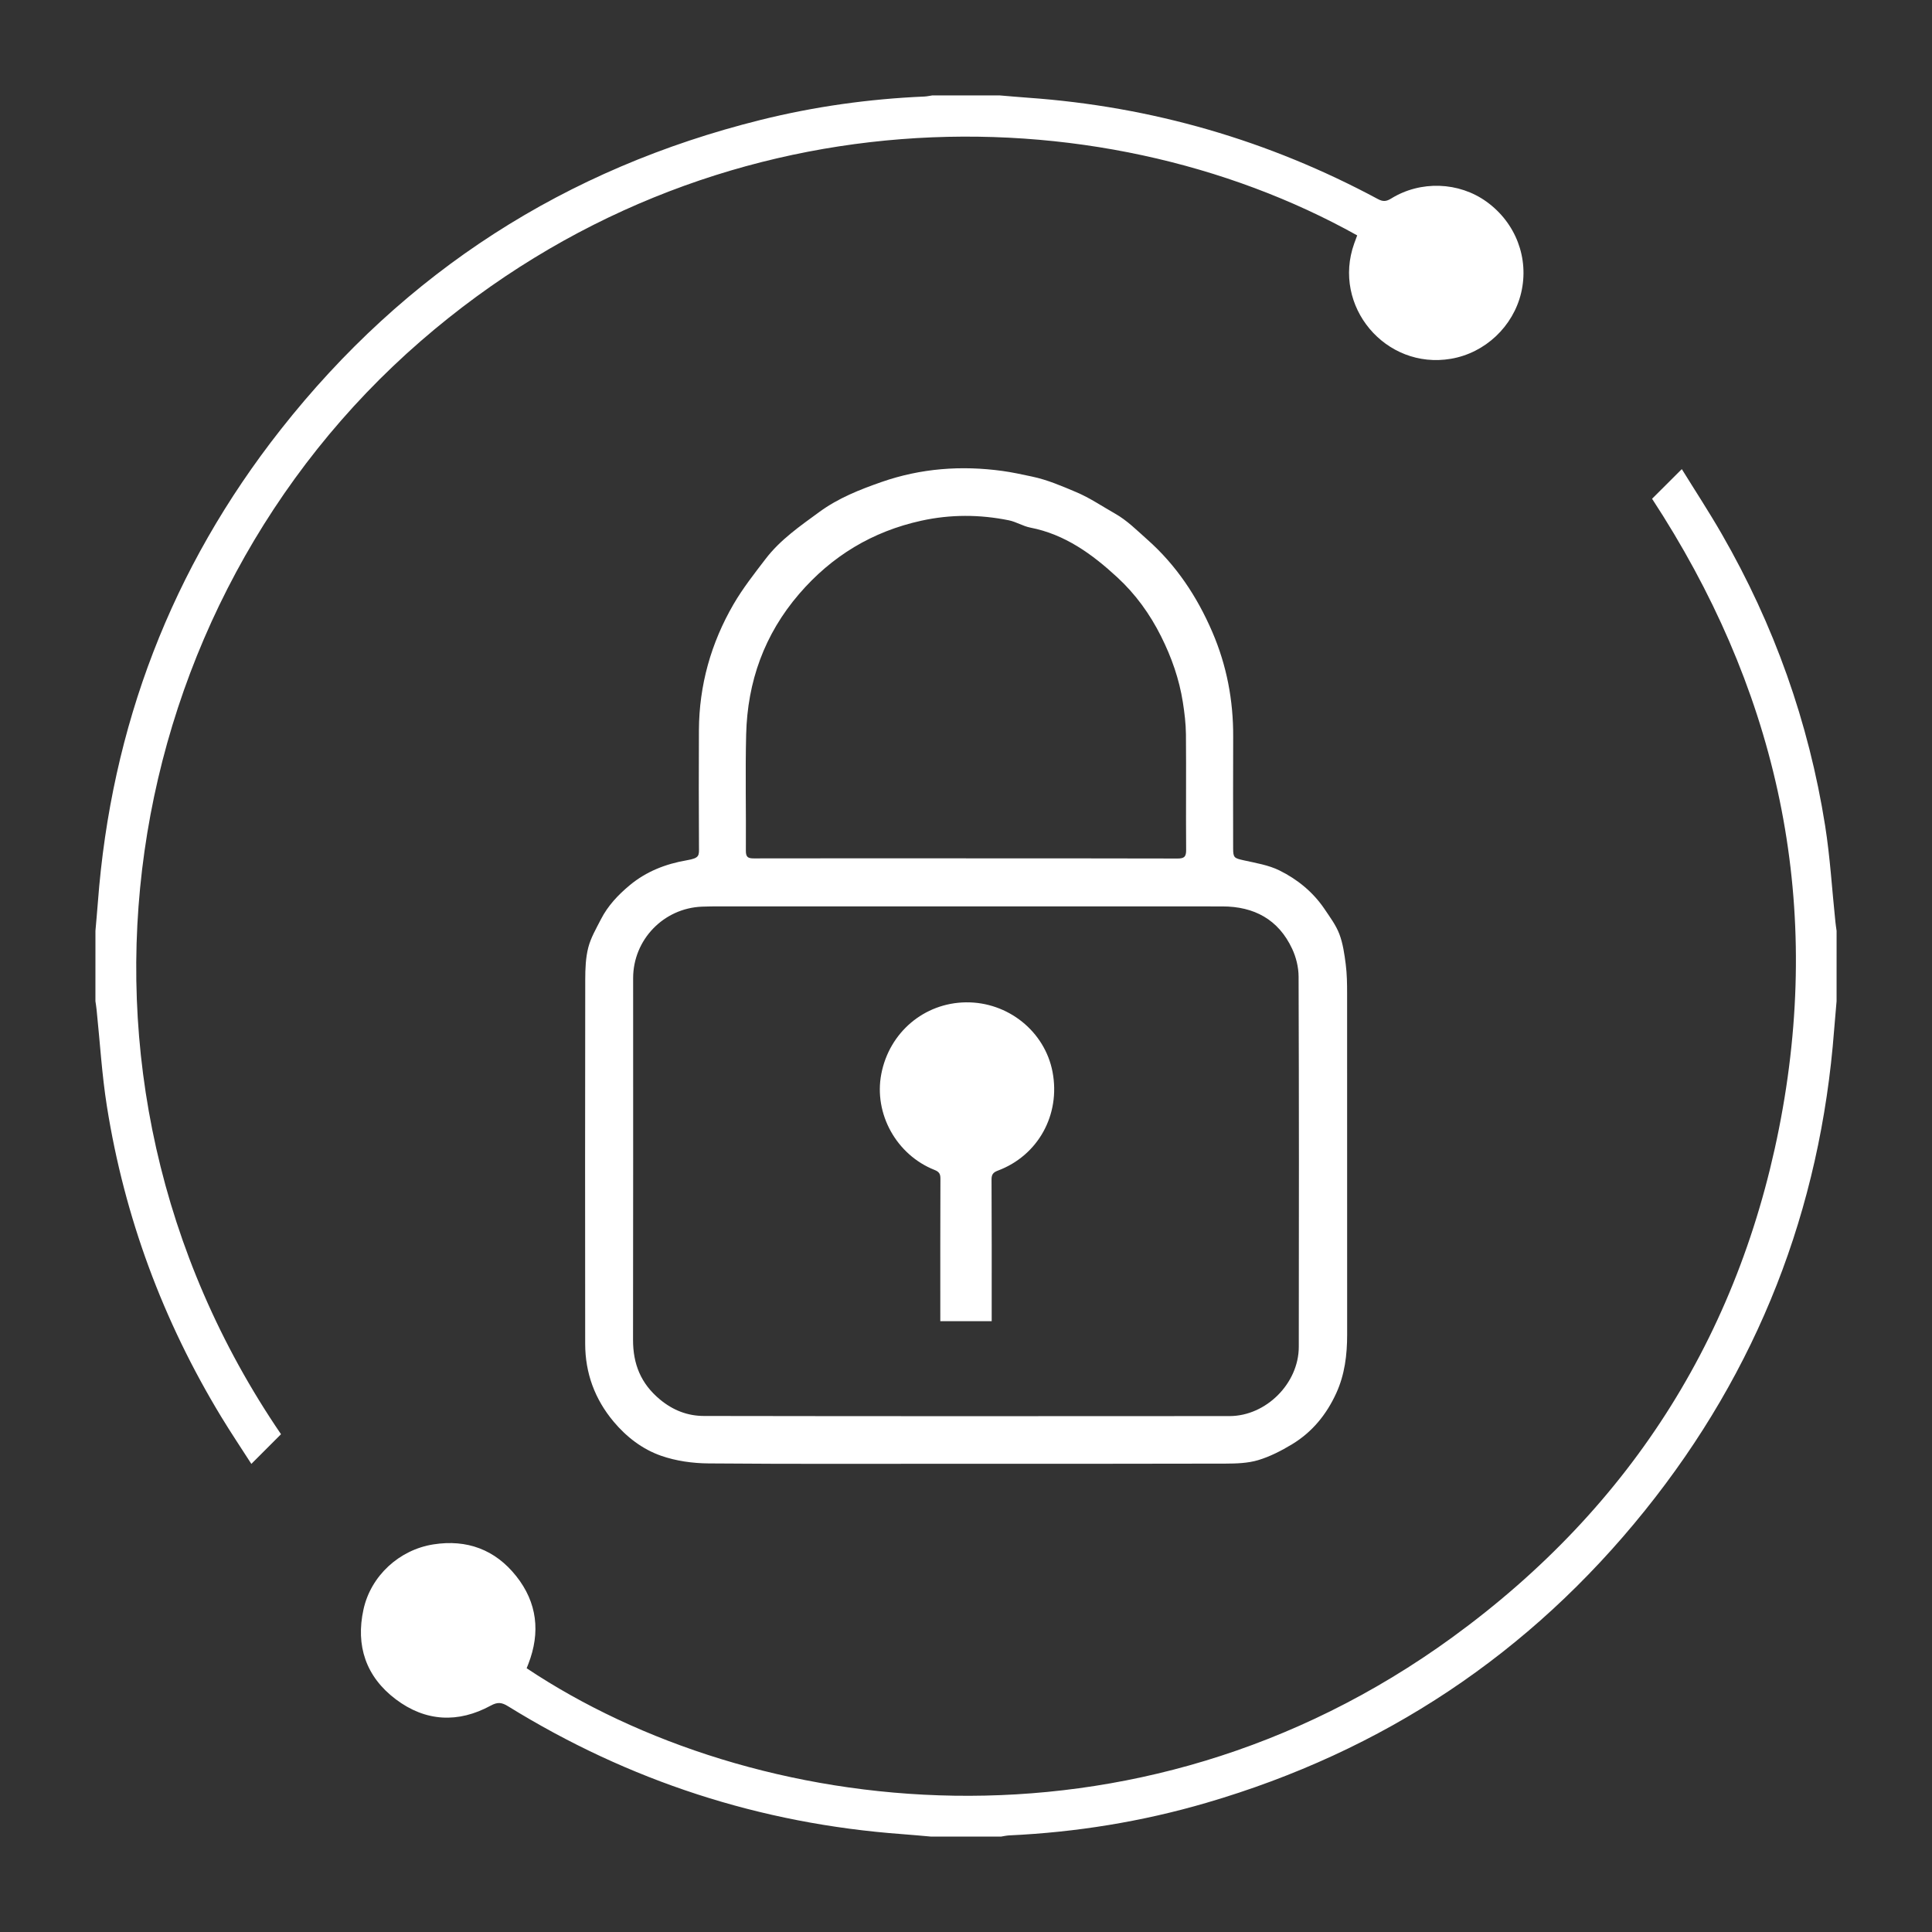 <?xml version="1.0" encoding="utf-8"?>
<!-- Generator: Adobe Illustrator 16.0.0, SVG Export Plug-In . SVG Version: 6.00 Build 0)  -->
<!DOCTYPE svg PUBLIC "-//W3C//DTD SVG 1.1//EN" "http://www.w3.org/Graphics/SVG/1.1/DTD/svg11.dtd">
<svg version="1.1" id="Layer_1" xmlns="http://www.w3.org/2000/svg" xmlns:xlink="http://www.w3.org/1999/xlink" x="0px" y="0px"
	 width="100px" height="100px" viewBox="0 0 100 100" enable-background="new 0 0 100 100" xml:space="preserve">
<rect x="0" y="0" width="100" height="100" fill="#333333" stroke="none"/>
<g id="icon.psd">
	<g>
		<path fill-rule="evenodd" clip-rule="evenodd" fill="#FFFFFF" d="M95.061,51.819c-0.043,0.497-0.088,0.993-0.127,1.491
			c-0.709,9.297-3.955,17.611-9.793,24.873c-5.965,7.422-13.553,12.459-22.699,15.131C59.107,94.289,55.697,94.84,52.227,95
			c-0.137,0.008-0.271,0.039-0.407,0.061c-1.213,0-2.426,0-3.639,0c-0.496-0.043-0.992-0.09-1.488-0.127
			c-7.34-0.539-14.139-2.75-20.397-6.619c-0.32-0.197-0.533-0.23-0.891-0.035c-1.694,0.922-3.381,0.836-4.921-0.326
			c-1.542-1.164-2.083-2.77-1.67-4.65c0.383-1.744,1.853-3.09,3.621-3.367c1.733-0.271,3.195,0.271,4.283,1.641
			c1.089,1.369,1.263,2.914,0.63,4.545c-0.029,0.076-0.06,0.15-0.089,0.225c11.619,7.75,31.447,10.381,47.928-1.611
			c9.344-6.801,15.09-15.984,17.09-27.379c2-11.401-0.461-21.911-6.766-31.542c0.494-0.493,0.996-0.992,1.539-1.535
			c0.682,1.104,1.41,2.215,2.07,3.363c2.707,4.701,4.5,9.736,5.348,15.092c0.26,1.643,0.357,3.311,0.531,4.967
			c0.016,0.16,0.041,0.32,0.063,0.479C95.061,49.394,95.061,50.606,95.061,51.819z"/>
		<path fill-rule="evenodd" clip-rule="evenodd" fill="#FFFFFF" d="M4.94,48.181c0.042-0.486,0.087-0.972,0.124-1.458
			c0.685-9.121,3.817-17.315,9.47-24.495c6.434-8.172,14.742-13.51,24.845-16.023c2.777-0.69,5.602-1.085,8.462-1.208
			c0.137-0.006,0.273-0.038,0.41-0.058c1.167,0,2.333,0,3.499,0c0.485,0.04,0.971,0.084,1.457,0.119
			c6.413,0.454,12.45,2.203,18.112,5.245c0.26,0.14,0.434,0.129,0.684-0.025c1.523-0.944,3.512-0.869,4.941,0.163
			c1.514,1.091,2.211,2.928,1.791,4.713c-0.412,1.746-1.865,3.114-3.631,3.416c-3.395,0.58-6.17-2.727-5.01-5.969
			c0.051-0.141,0.104-0.28,0.154-0.417C56.84,4.698,36.87,4.565,21.783,17.649C6.028,31.315,1.805,55.555,14.545,74.234
			c-0.502,0.502-1,1.002-1.535,1.537c-0.516-0.805-1.06-1.615-1.565-2.447c-3.013-4.969-5-10.32-5.911-16.057
			C5.271,55.613,5.174,53.933,5,52.266c-0.015-0.15-0.04-0.298-0.061-0.446C4.94,50.606,4.94,49.394,4.94,48.181z"/>
		<path fill-rule="evenodd" clip-rule="evenodd" fill="#FFFFFF" d="M50,75.764c-4.442,0-8.884,0.02-13.326-0.018
			c-0.825-0.006-1.688-0.127-2.462-0.398c-0.958-0.336-1.78-0.965-2.449-1.762c-0.979-1.168-1.472-2.516-1.474-4.031
			c-0.007-6.283-0.006-12.567,0.003-18.852c0.001-0.556,0.021-1.129,0.158-1.662c0.131-0.507,0.41-0.98,0.652-1.455
			c0.36-0.706,0.897-1.273,1.5-1.773c0.855-0.708,1.853-1.097,2.94-1.284c0.683-0.117,0.64-0.239,0.637-0.718
			c-0.012-2.005-0.013-4.011-0.003-6.016c0.012-2.33,0.625-4.508,1.788-6.514c0.479-0.826,1.078-1.587,1.661-2.349
			c0.761-0.997,1.788-1.704,2.787-2.435c0.975-0.714,2.085-1.154,3.214-1.548c2.037-0.711,4.13-0.865,6.26-0.573
			c0.512,0.07,1.02,0.183,1.527,0.29c0.799,0.168,1.545,0.491,2.294,0.807c0.708,0.299,1.339,0.733,2.003,1.108
			c0.637,0.36,1.137,0.871,1.67,1.342c1.5,1.327,2.582,2.957,3.369,4.788c0.746,1.732,1.09,3.543,1.08,5.427
			c-0.01,1.924-0.002,3.848-0.002,5.771c0,0.487,0.055,0.51,0.541,0.619c0.629,0.141,1.291,0.246,1.859,0.527
			c0.926,0.459,1.732,1.114,2.324,1.987c0.281,0.419,0.596,0.837,0.773,1.303c0.188,0.496,0.264,1.042,0.332,1.574
			c0.063,0.495,0.07,0.999,0.07,1.499c0.004,5.887,0.004,11.775,0.002,17.664c0,1.043-0.123,2.064-0.564,3.029
			c-0.506,1.107-1.248,2.016-2.289,2.645c-0.551,0.332-1.141,0.637-1.752,0.82c-0.535,0.16-1.127,0.178-1.695,0.18
			C58.953,75.77,54.477,75.764,50,75.764L50,75.764z M49.98,46.914c-4.244,0-8.488,0-12.732,0c-0.303,0-0.606,0.002-0.909,0.014
			c-1.994,0.077-3.568,1.713-3.568,3.702c0,6.237,0.006,12.476-0.005,18.714c-0.002,1.256,0.402,2.271,1.395,3.094
			c0.68,0.564,1.435,0.85,2.27,0.852c9.071,0.016,18.142,0.012,27.212,0.006c1.887-0.002,3.58-1.691,3.582-3.584
			c0.01-6.389,0.012-12.778-0.01-19.168c-0.002-0.482-0.129-1.001-0.336-1.439c-0.707-1.513-1.965-2.188-3.607-2.189
			C58.842,46.912,54.411,46.914,49.98,46.914z M50.002,44.427c0,0.001,0,0.002,0,0.003c3.648,0,7.299-0.004,10.947,0.007
			c0.352,0.001,0.449-0.095,0.445-0.451c-0.016-1.993,0.008-3.987-0.01-5.98c-0.006-0.555-0.074-1.113-0.16-1.662
			c-0.188-1.197-0.582-2.318-1.129-3.411c-0.58-1.159-1.322-2.181-2.26-3.047c-1.297-1.198-2.709-2.229-4.508-2.578
			c-0.379-0.074-0.73-0.3-1.109-0.377c-1.51-0.306-3.024-0.311-4.533,0.021c-2.53,0.557-4.627,1.821-6.322,3.79
			c-1.804,2.098-2.674,4.54-2.742,7.271c-0.049,2.004,0,4.01-0.015,6.015c-0.002,0.331,0.101,0.404,0.415,0.403
			C42.681,44.424,46.342,44.427,50.002,44.427z"/>
		<path fill-rule="evenodd" clip-rule="evenodd" fill="#FFFFFF" d="M51.33,68.385c-0.909,0-1.767,0-2.66,0c0-0.141,0-0.266,0-0.391
			c0-2.33-0.004-4.66,0.006-6.991c0.001-0.245-0.07-0.354-0.306-0.448c-1.977-0.784-3.149-2.914-2.754-4.967
			c0.413-2.15,2.215-3.678,4.375-3.707c2.181-0.029,4.091,1.504,4.489,3.605c0.419,2.211-0.746,4.324-2.831,5.105
			c-0.245,0.092-0.329,0.2-0.327,0.468c0.013,2.308,0.008,4.614,0.008,6.921C51.33,68.107,51.33,68.232,51.33,68.385z"/>
	</g>
</g>
</svg>
